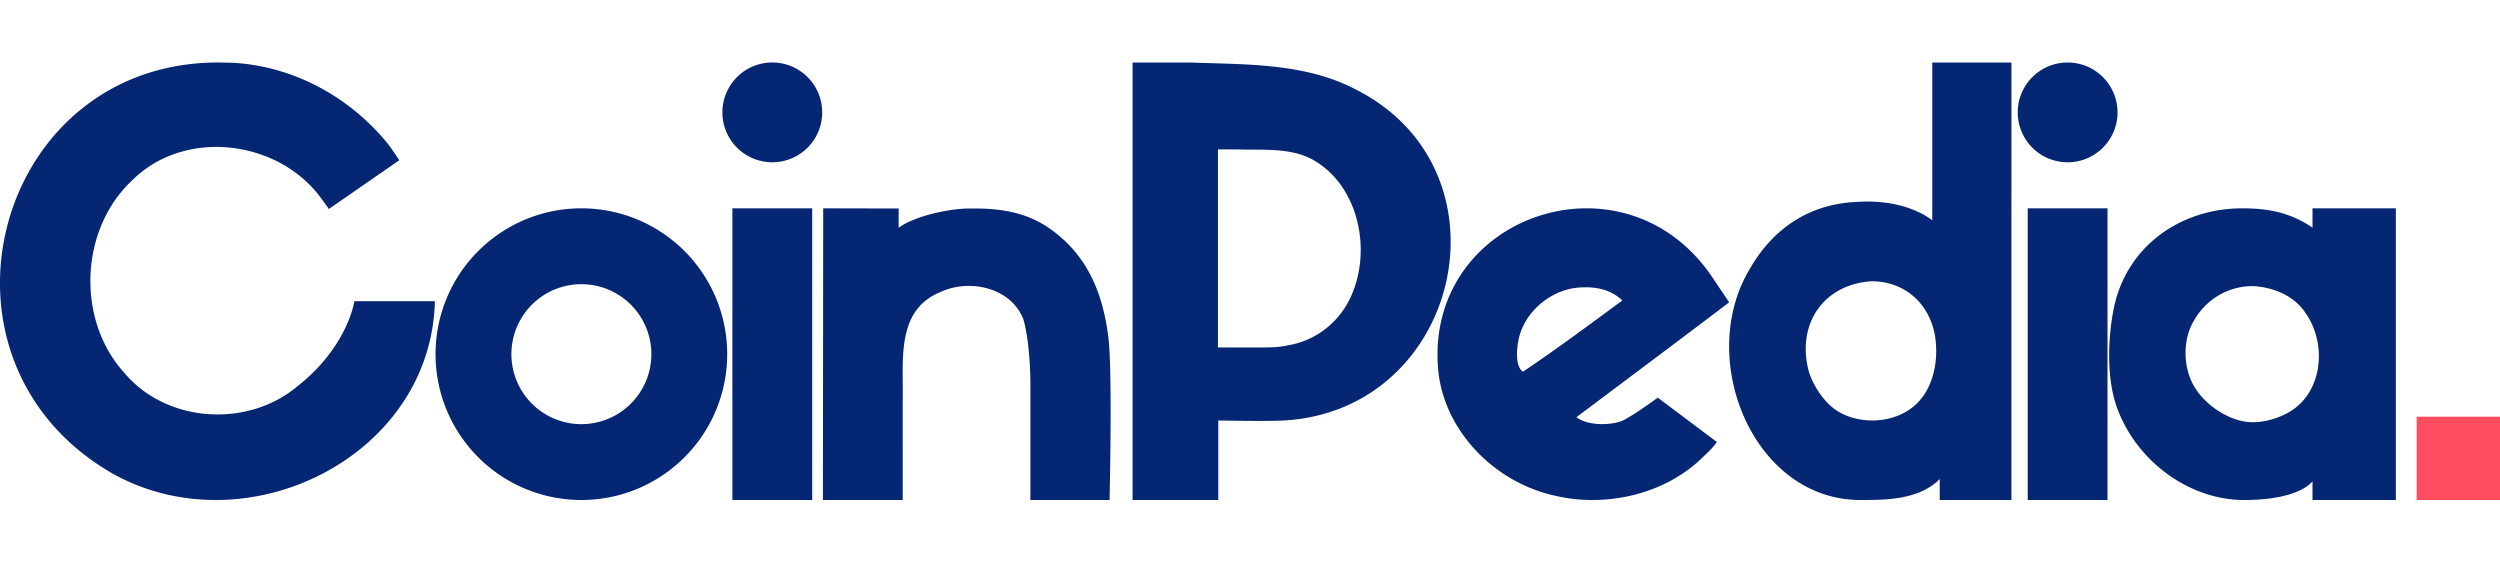 <svg xmlns="http://www.w3.org/2000/svg" width="120" height="28" fill="none"><path fill="#052672" fill-rule="evenodd" d="M11.133 3.012c2.907.145 5.63 1.616 7.467 3.87.2.248.565.81.565.81l-3.38 2.34s-.378-.554-.69-.915c-2.187-2.475-6.37-2.84-8.749-.46-2.516 2.337-2.695 6.696-.377 9.24 2.016 2.406 5.904 2.654 8.297.653 2.435-1.911 2.745-4.094 2.745-4.094h3.863c-.176 7.467-9.035 11.843-15.447 8.288-9.641-5.507-5.609-20.227 5.589-19.732zM96.548 24l.001-21h-3.8v7.578s-1.2-1.05-3.614-.886c-2.298.093-4.045 1.292-5.143 3.213-2.597 4.306.153 11.101 5.317 11.095h.012c1.192-.001 2.795-.003 3.786-1.007V24zm-9.73-6.186c-.584-2.217.664-4.156 3.01-4.314 1.806 0 3.008 1.345 3.099 3.048.082 1.184-.306 2.502-1.328 3.146-.518.338-1.146.495-1.771.488-.602-.007-1.202-.166-1.699-.495-.597-.41-1.1-1.181-1.312-1.873M46.81 10.008c2.136 0 3.288.602 4.324 1.573 1.31 1.25 1.86 2.888 2.072 4.649.197 1.633.053 7.77.053 7.77h-3.8v-5.648s0-1.82-.328-2.997c-.562-1.526-2.55-2-3.97-1.345-1.865.747-1.847 2.637-1.83 4.384.002.29.005.574-.001.85V24h-3.83l.007-6.896v-.06L39.514 10l3.621.008v.93c.729-.56 2.427-.93 3.384-.93zM115 10v14h-4v-.895c-.502.574-1.705.896-3.288.895-2.66-.002-5.154-1.886-6.081-4.39-.626-1.693-.367-3.909-.147-4.913.621-2.838 3.131-4.697 6.155-4.697 1.257 0 2.321.212 3.361.929V10zm-9.865 5.737c-.37.89-.288 2.068.226 2.878.528.862 1.705 1.651 2.771 1.652.679 0 1.479-.262 2.005-.658 1.392-1.037 1.506-3.21.525-4.588-.542-.83-1.543-1.24-2.53-1.288-1.344 0-2.488.812-2.997 2.004m-29.467 4.287c.477.382 1.528.433 2.225.168.684-.364 1.68-1.105 1.68-1.105l2.834 2.126s-.118.219-.601.661c-1.806 1.837-4.687 2.508-7.174 1.918-2.84-.624-5.239-3.017-5.586-5.9-.79-7.481 8.788-10.86 13.08-4.679L83 14.51c-.922.714-7.332 5.515-7.332 5.515m.211-6.228c-1.315.054-2.541 1.026-2.916 2.233-.102.281-.334 1.495.14 1.812 1.383-.928 2.724-1.915 4.064-2.9l.706-.52c-.55-.518-1.237-.667-1.994-.625m-10.797-9.5c-2.15-1.13-4.636-1.2-7.01-1.267q-.473-.013-.938-.029h-2.77v21h4.114v-3.818s2.4.048 3.148 0c8.503-.48 11.13-12.005 3.456-15.886m-6.62 5.223V7.17h.853c.26.01.528.011.799.012.989.003 2.016.006 2.883.474 2.16 1.198 2.819 4.168 1.94 6.359-.507 1.328-1.693 2.334-3.12 2.56-.438.103-.89.103-1.343.103h-2.012v-7.16M38.986 10h-3.831v14h3.831zm-11.08 14a7 7 0 1 0 0-14 7 7 0 0 0 0 14m0-3.641a3.359 3.359 0 1 0 0-6.718 3.359 3.359 0 0 0 0 6.718m9.164-12.57a2.395 2.395 0 1 0 0-4.79 2.395 2.395 0 0 0 0 4.79M97.33 10h3.831v14h-3.831zm1.916-2.21a2.395 2.395 0 1 0 0-4.79 2.395 2.395 0 0 0 0 4.79" clip-rule="evenodd"/><path fill="#FF4C5F" d="M116 20h4v4h-4z"/></svg>
